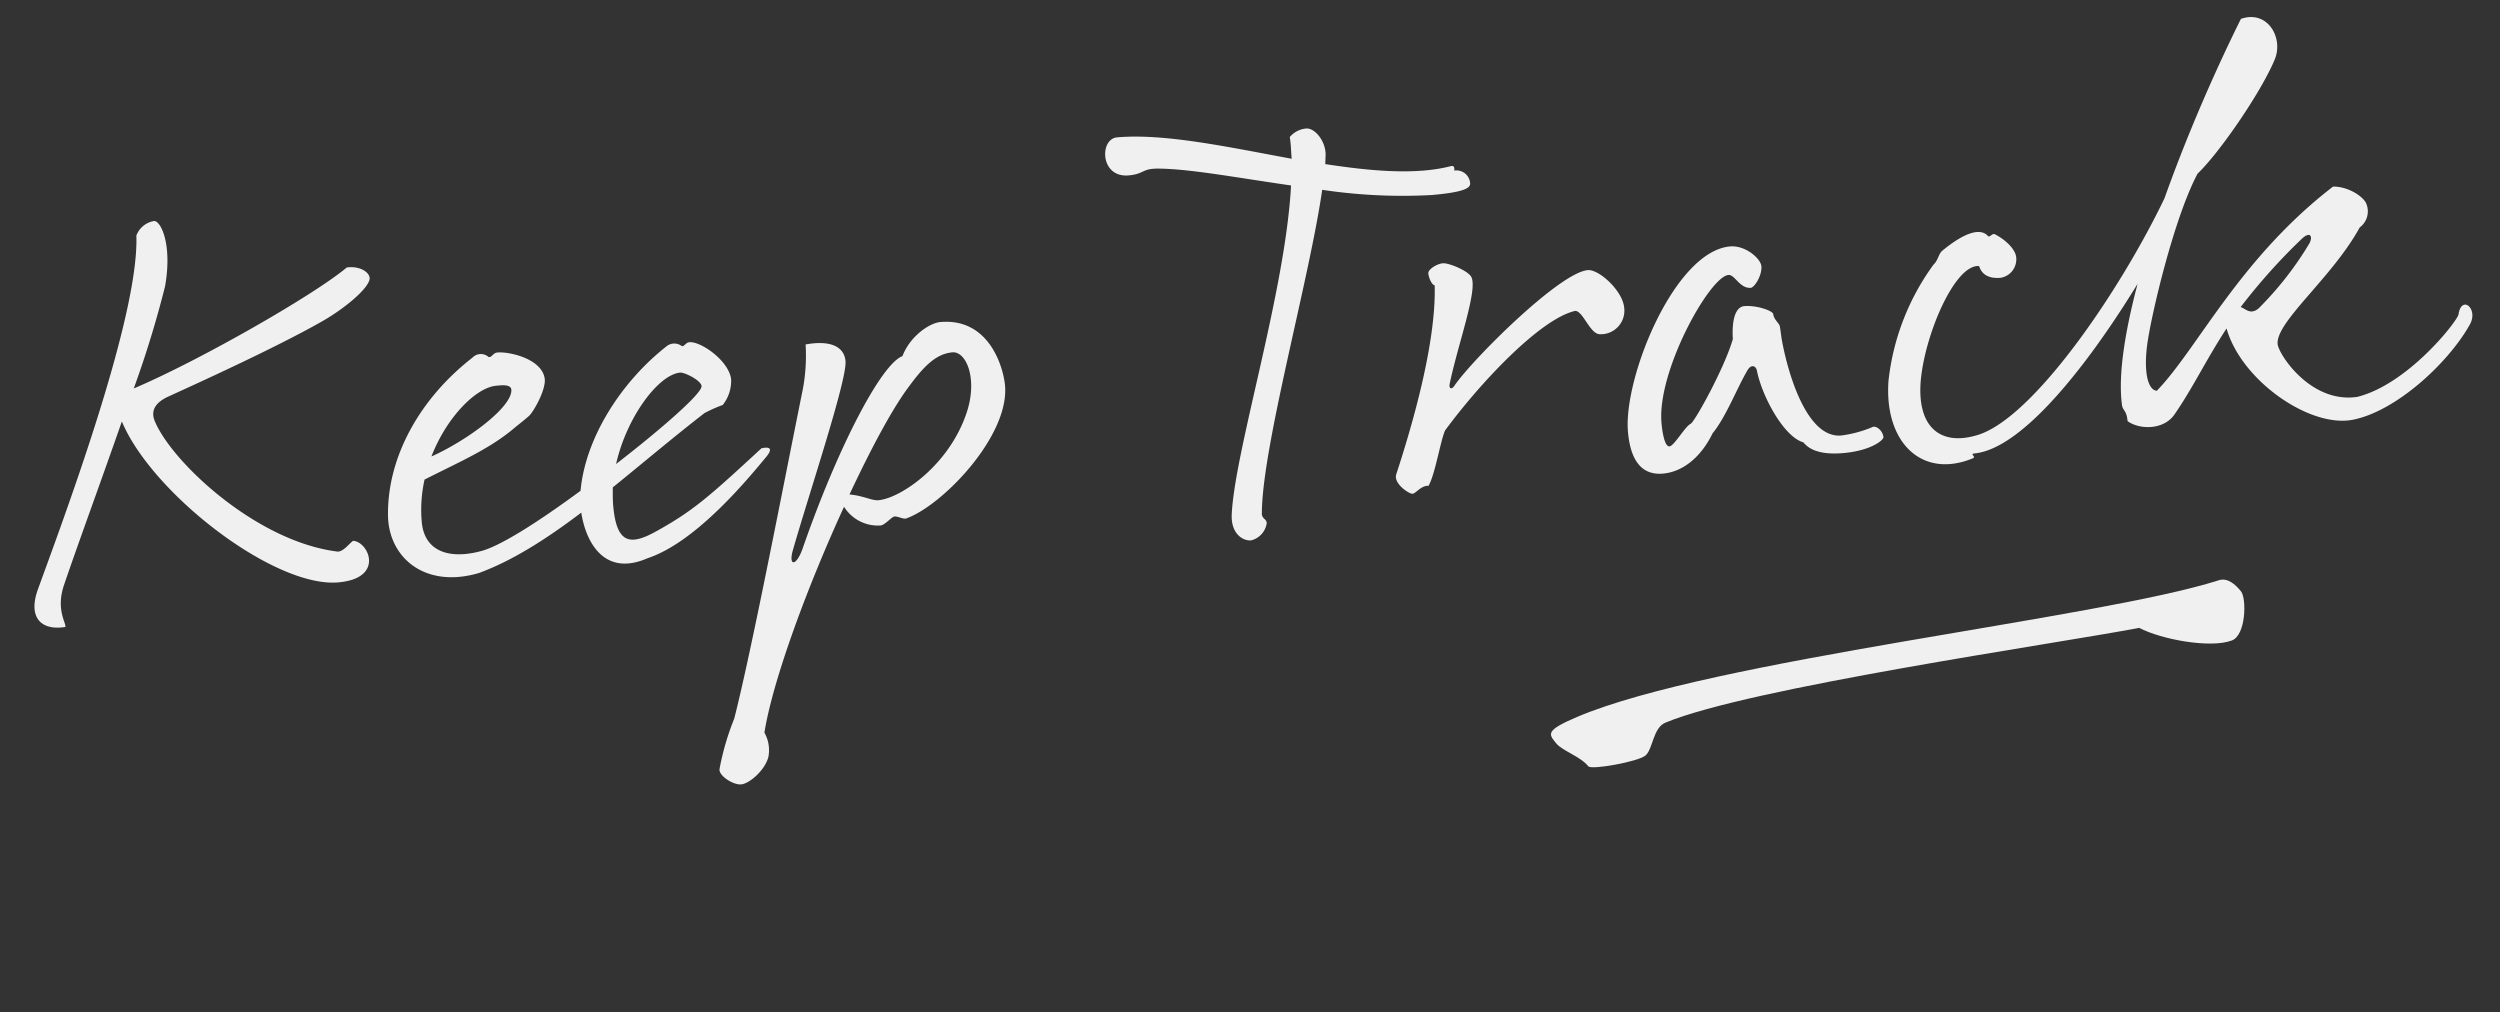 <svg xmlns="http://www.w3.org/2000/svg" viewBox="0 0 339.322 137.414">
  <rect x="0" y="0" width="339.322" height="137.414" fill="#333333" stroke="none"/>
  <defs>
    <style>
      .cls-1 {
        fill: #f0f0f0;
      }
    </style>
  </defs>
  <g id="Group_8624" data-name="Group 8624" transform="translate(-630.441 -494.223)">
    <path id="Path_8664" data-name="Path 8664" class="cls-1" d="M90.554,39.08c-4.8,3.36-21.12,10.88-30.24,13.84a141.326,141.326,0,0,0,5.44-13.44c1.52-5.68.16-8.96-.72-8.96a3.109,3.109,0,0,0-2.56,1.76c-.56,11.04-13.28,37.6-17.52,46.72-1.68,3.68,0,5.6,3.28,5.36.24-.4-1.12-2.4.32-5.68,2.32-5.28,6.24-13.6,9.76-21.44,3.2,10.08,18.64,24.32,27.36,24.32,6.4,0,4.56-5.2,2.48-5.44-.64.4-1.36,1.28-2.16,1.28-11.04-2.32-21.68-14.4-23.28-20q-.48-1.92,1.92-2.88c1.04-.4,14.32-4.96,21.84-8.4,3.52-1.6,7.04-4.16,7.04-5.36C93.514,39.96,92.314,39,90.554,39.08ZM137.194,63a19.659,19.659,0,0,1,2.56-.88,5.239,5.239,0,0,0,1.44-3.44c-.16-2.56-3.68-5.44-5.2-5.44-.56,0-.8.64-1.12.4a1.662,1.662,0,0,0-2.08-.08c-6.48,4.24-12,11.36-13.28,18.48-5.76,3.52-11.36,6.48-14.08,6.96-4.32.8-7.76-.48-7.76-4.64a18.764,18.764,0,0,1,.88-5.68c4.96-2,9.2-3.36,12.88-6,.72-.48,1.92-1.28,2.08-1.44.72-.64,2.56-3.36,2.48-4.8-.16-2.72-4.48-4.08-6.08-4.08-.64,0-.88.72-1.28.48a1.562,1.562,0,0,0-2.16-.08C99.034,57.56,93.834,65,93.194,73c-.48,5.68,4,10.48,11.6,8.96,4.72-1.28,9.6-3.84,14.56-6.96.24,3.76,2.16,9.04,8.4,6.96,6.4-1.52,13.6-8.56,17.36-12.4,1.2-1.28-.08-1.2-.64-1.12-7.76,6-10,7.68-15.44,10.08-3.52,1.52-5.28,1.04-5.28-4.08,0-.8.08-1.6.16-2.48C128.314,69,132.714,65.88,137.194,63Zm-2.8-5.76c.56,0,2.72,1.28,2.72,2.08,0,.96-5.76,5.2-12.48,9.52C126.634,62.6,131.434,57.24,134.394,57.24Zm-25.04-.4c.64,0,2-.08,2,.72-.08,2.4-6.72,6.4-11.6,8.08C102.314,60.44,106.634,56.84,109.354,56.84Zm42.32-1.92a24.4,24.4,0,0,1-1.04,6.48c-3.52,11.92-9.84,34.16-13.04,43.28a35.225,35.225,0,0,0-2.56,6.56c-.32.88,1.6,2.4,2.72,2.4s3.36-1.6,4-3.36a4.823,4.823,0,0,0-.24-3.36c1.76-7.04,7.6-19.36,13.44-29.6a5.406,5.406,0,0,0,4.72,2.96c.56,0,1.52-.96,1.92-1.04s1.2.48,1.6.4c5.04-1.28,14.96-9.92,14.96-16.8,0-2.4-1.28-9.36-8-9.36-1.44,0-4.24,1.52-5.52,4.16-2.96.8-9.84,11.6-15.76,24.8-1.12,2.48-2.16,2.24-1.36.16,2.88-7.52,9.36-22.4,9.36-24.96C156.874,55.64,155.034,54.6,151.674,54.92Zm13.36,7.04c2.24-2.56,4.08-4.24,6.4-4.24,1.84,0,3.12,3.76,1.28,8.16-2.96,7.04-10,10.96-13.04,10.96-.88,0-2-.8-3.84-1.12C159.274,69.8,162.554,64.76,165.034,61.96Zm31.2-31.36c-2.4,0-2.8,5.28,1.12,5.28,2.16,0,1.84-.8,4.16-.56,4.24.4,10.8,2.24,17.68,3.84-2,14.24-10.8,35.28-11.92,43.84-.32,2.64,1.28,3.68,2.32,3.68a2.825,2.825,0,0,0,2.32-2.16c0-.56-.48-.56-.56-1.2.72-8.88,9.2-31.2,12-43.2a73.428,73.428,0,0,0,14.72,2c4.08,0,5.36-.4,5.36-1.12a1.869,1.869,0,0,0-2-1.92c.08-.32.08-.72-.4-.64-4.8.8-10.72-.24-16.96-1.76l.16-1.28c.16-1.92-1.2-3.76-2.32-3.76a3.309,3.309,0,0,0-2.32.96c.08.96,0,1.92,0,2.96C211.194,33.24,202.714,30.6,196.234,30.6Zm41.2,23.76c-.48,8-4.88,19.12-7.44,25.12-.48,1.2,1.44,2.72,1.92,2.8s1.28-1.04,2.32-.88c1.04-1.52,2.08-5.76,2.88-7.28,5.12-5.84,14.16-14,19.04-14.64,1.04.16,1.68,3.2,2.96,3.44a3.2,3.2,0,0,0,3.68-3.28c0-2.32-2.96-5.52-4.48-5.52-3.84,0-16.48,10.56-19.36,14-.4.56-.88.48-.64-.32,1.6-5.28,4.96-12.4,4.16-14.16-.4-.88-2.88-2.16-3.68-2.16s-2.08.64-2.08,1.2S237.034,54.28,237.434,54.36Zm40.4-1.76c-7.6,0-16,16.56-16,23.84,0,4.4,1.68,6.08,4.24,6.08,2.64,0,5.28-1.68,7.2-4.88,1.92-1.92,3.84-5.84,5.44-8.08.56-.8,1.2-.56,1.28.16.4,3.6,2.88,9.28,5.44,10.24.96,1.44,2.96,1.92,5.28,1.92,3.76,0,5.6-1.28,5.6-1.68,0-.8-.72-1.6-1.28-1.52a16.334,16.334,0,0,1-4.4.8c-4.96,0-6.56-10-6.88-13.36-.08-.56-.08-1.92-.16-2.24s-.72-.96-.72-1.6c0-.48-2.16-1.44-3.84-1.44-1.04,0-1.84,1.36-1.92,4.32-1.52,3.92-6.24,10.88-6.72,10.96-.8.32-2.48,2.8-3.12,2.8s-.8-1.92-.8-3.28c0-7.04,8.24-19.2,10.8-19.2.88,0,1.36,2,2.88,2,.48,0,1.68-1.52,1.68-2.8C281.834,54.6,279.914,52.6,277.834,52.6Zm33.44,5.6c.32,1.44,1.52,1.84,2.8,1.84a2.542,2.542,0,0,0,2.32-2.56c0-1.28-1.52-2.72-2.56-3.36-.4-.32-.8.48-1.04.08-.88-1.12-2.96-.8-6.24,1.44-.64.4-.72,1.28-1.44,1.84a32.813,32.813,0,0,0-7.44,15.12c-1.36,8.32,3.36,13.76,10.48,11.52.56-.16-.48-.64.32-.64,9.68-.16,26.32-23.12,31.52-32.32.48-.8-.64-2.16-1.84-1.68-6.88,12.24-20.88,29.68-28.96,31.52-5.36,1.2-8.32-1.84-7.12-8.24C303.274,66.52,308.074,57.64,311.274,58.2Zm38.32-30.32c-10.88,17.84-21.2,40.56-20.64,50.88.08.72.56.72.56,2.16,1.44,1.28,4.72,1.68,6.4-.32,2.8-3.36,4.88-6.96,8.08-11.04,1.36,7.2,10.08,14.48,16,13.84,6-.64,13.68-6.64,16.96-11.52,1.36-2-.8-4.16-1.44-1.44-.4,1.04-7.68,8.8-14.64,9.92-6.4.4-10.16-6.72-10.16-8.08,0-3.04,8.16-8.32,12.48-14.8a2.713,2.713,0,0,0,1.2-3.04c-.24-1.04-2.24-2.64-4.32-2.8-13.52,8.64-20.24,20.32-26.24,25.52-1.12-.16-1.6-2.4-.8-6.16s5.12-16.96,8.88-22.72c3.04-2.4,9.44-10.08,11.76-14.48C355.194,30.92,353.274,26.92,349.594,27.88Zm5.6,30.48c1.2-.96,1.6-.32,1.04.64a45.281,45.281,0,0,1-7.68,8.24c-1.2.8-1.68-.08-2.4-.4A80.556,80.556,0,0,1,355.194,58.36Z" transform="translate(583.9 499.486) rotate(-5)"/>
    <path id="Path_7931" data-name="Path 7931" class="cls-1" d="M57.52,42.03c-6.27,16.06-34.87,60.17-40.37,79.31-1.32,4.62-.66,4.51.99,4.51,1.32,0,3.41-1.43,5.17-1.43.66,0,3.74-5.61,3.74-6.93s-2.31-3.19-1.76-4.95c3.52-11.88,24.86-47.63,30.47-58.08,3.08-1.32,8.25-5.72,9.24-8.69.66-1.98-3.19-5.17-4.4-5.17S57.96,40.82,57.52,42.03Z" transform="matrix(0.629, 0.777, -0.777, 0.629, 928.039, 501.863)"/>
  </g>
</svg>
